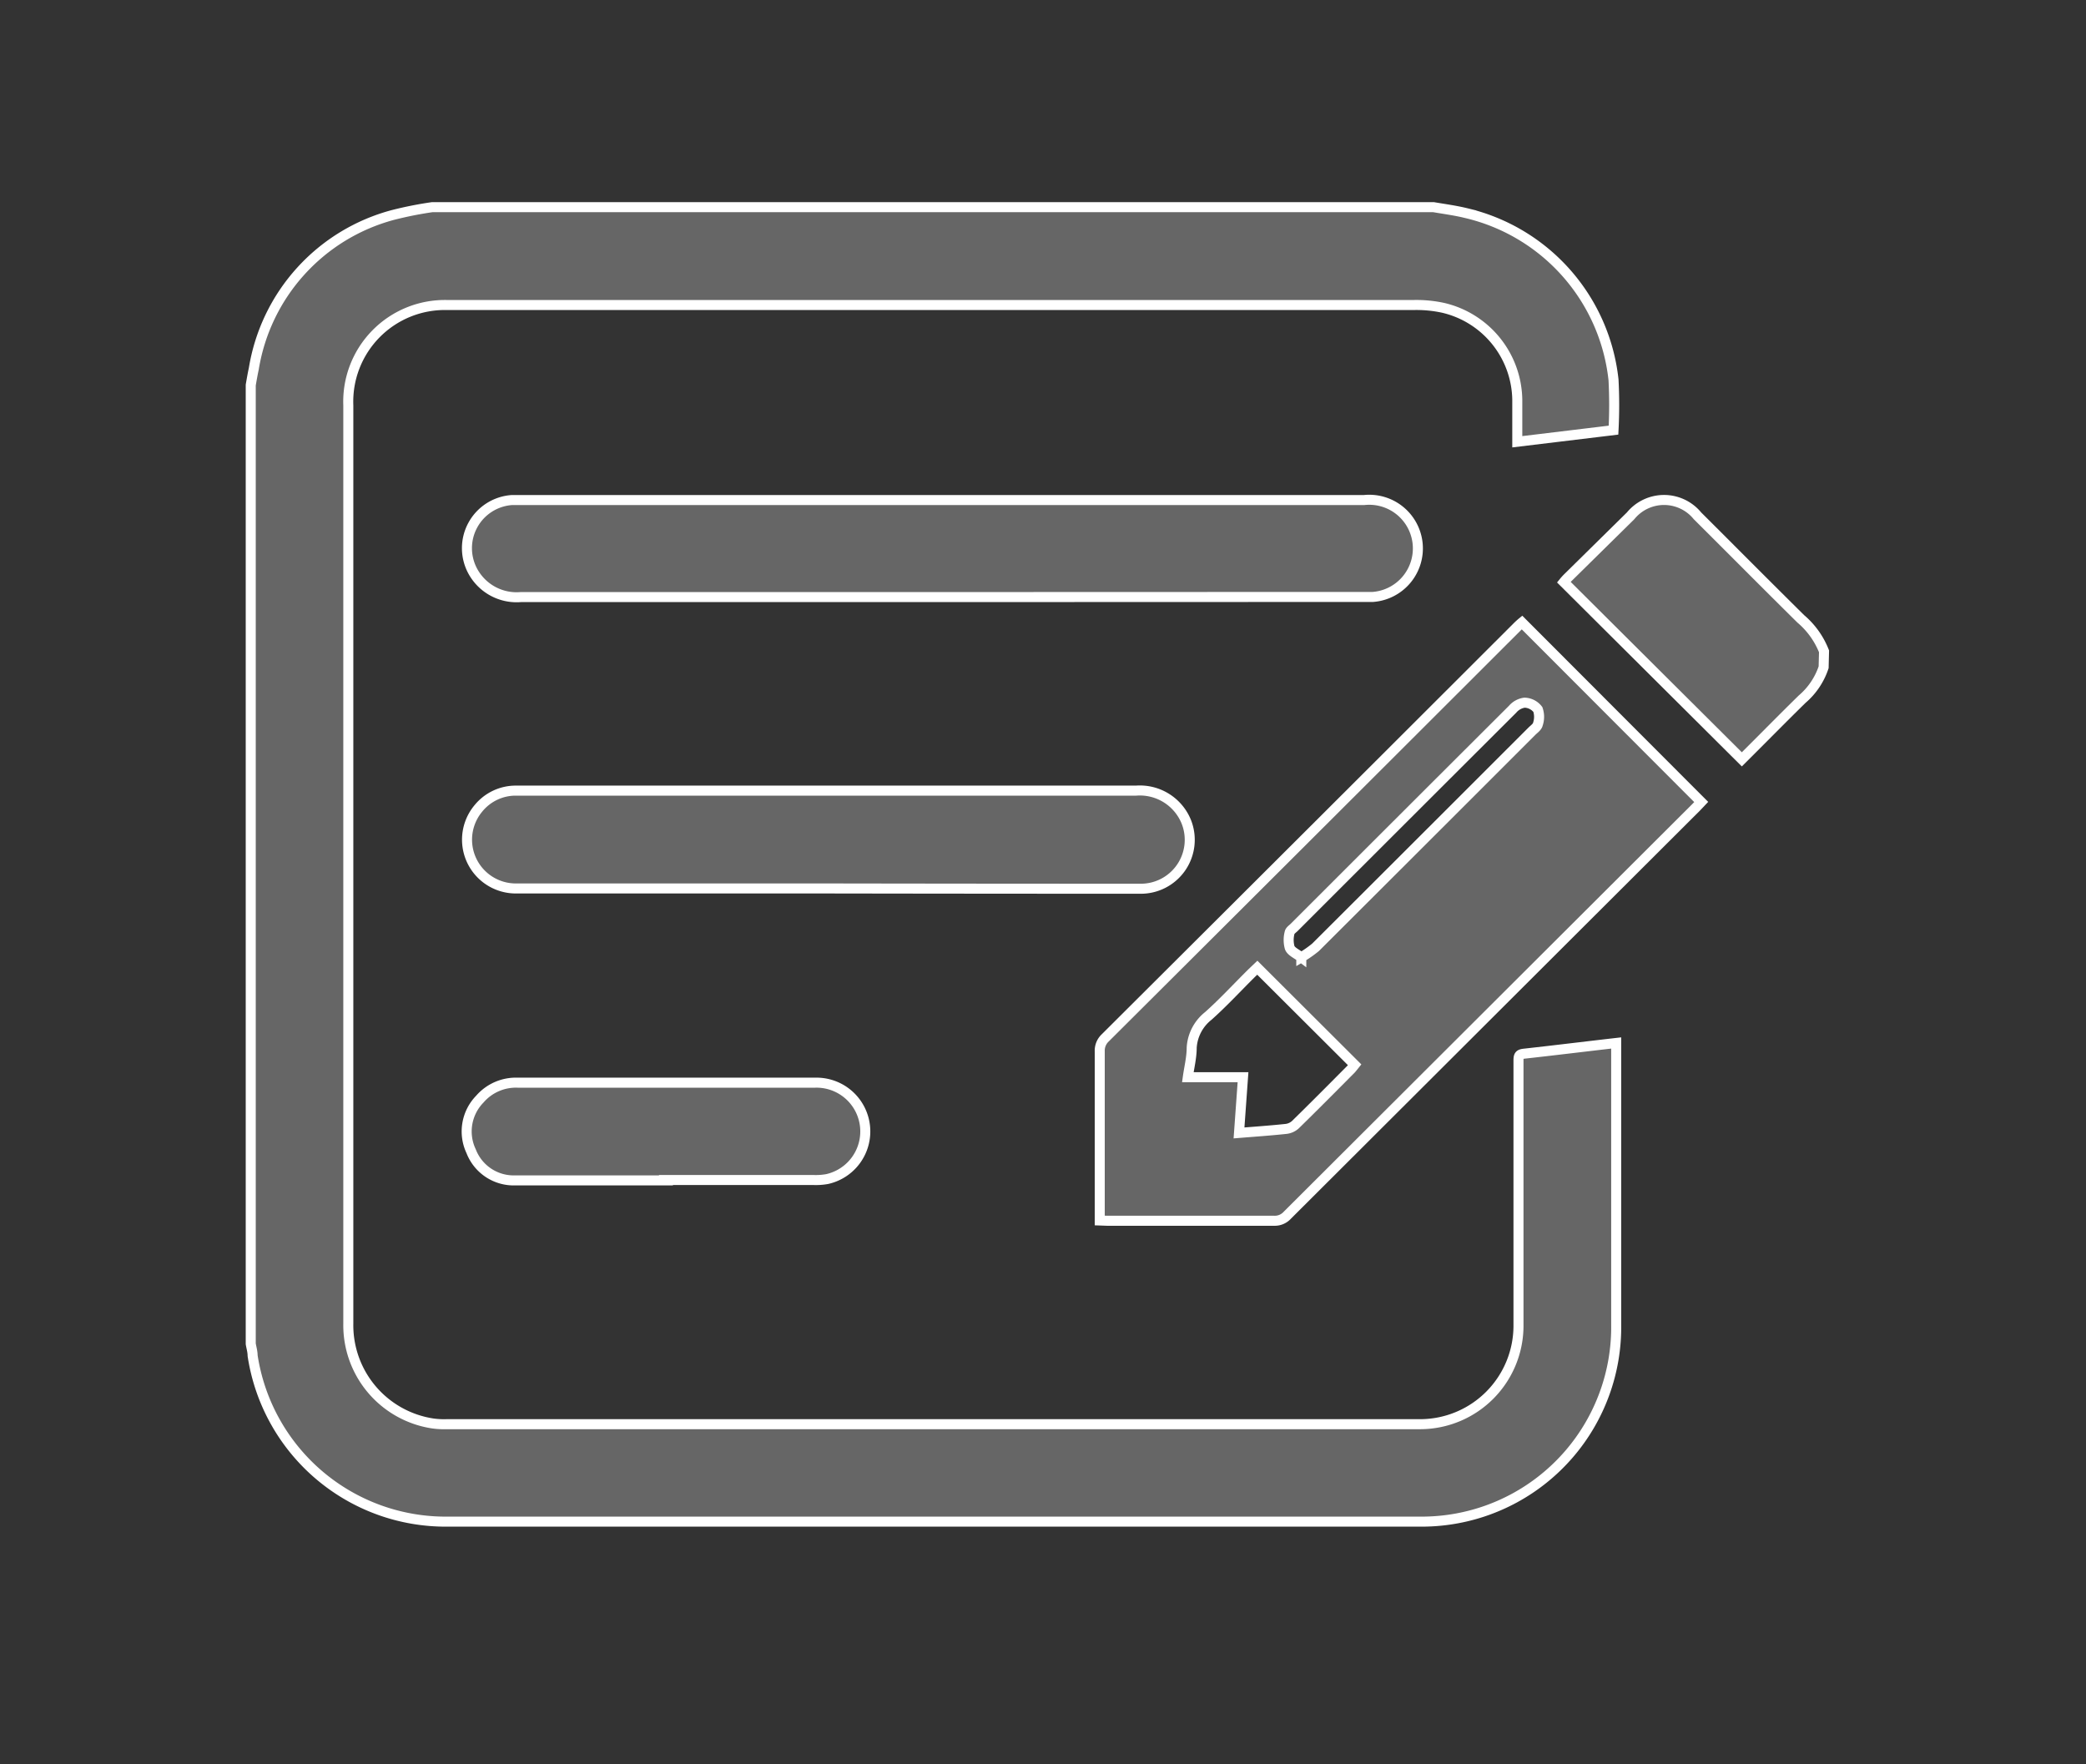 <svg id="Layer_1" data-name="Layer 1" xmlns="http://www.w3.org/2000/svg" viewBox="0 0 156.07 132"><rect x="0" y="0" width="156.07" height="132" fill="#333333" stroke="none"/><defs><style>.cls-1{fill:#fff;opacity:0.25;}.cls-2{fill:none;stroke:#fff;stroke-miterlimit:10;stroke-width:0.75px;}</style></defs><title>ABQ white on white general icons</title><path class="cls-1" d="M107.26,15.5c.82.14,1.65.25,2.46.45a14.4,14.4,0,0,1,11,12.47,36.15,36.15,0,0,1,0,3.76l-7.2.87c0-1.1,0-2.11,0-3.13a7.17,7.17,0,0,0-5.59-6.9,9.49,9.49,0,0,0-2.2-.2q-34,0-68,0H33.46a7.23,7.23,0,0,0-7.4,7.51q0,34.37,0,68.72a7.43,7.43,0,0,0,6.35,7.45,6.18,6.18,0,0,0,1,.05h72.89a7.37,7.37,0,0,0,7.31-7.43c0-6.22,0-12.44,0-18.65,0-.38,0-.76,0-1.14s.08-.46.43-.5c2.26-.25,4.52-.53,6.88-.8V99.1a14.55,14.55,0,0,1-12.54,14.6,14.82,14.82,0,0,1-2.21.14H33.49A14.61,14.61,0,0,1,18.9,101.42c0-.29-.09-.59-.14-.88V28.81c.07-.41.14-.82.23-1.23a14.27,14.27,0,0,1,10.42-11.5,27.92,27.92,0,0,1,2.92-.58Z"/><path class="cls-1" d="M136.44,49.92a5.35,5.35,0,0,1-1.61,2.39c-1.53,1.5-3,3-4.51,4.5L117,43.55a4,4,0,0,1,.31-.34L122,38.59a3.23,3.23,0,0,1,5,0c2.58,2.57,5.14,5.15,7.73,7.71a6.12,6.12,0,0,1,1.74,2.43Z"/><path class="cls-1" d="M82.28,91.31v-.66q0-6,0-12a1.31,1.31,0,0,1,.41-1q15.4-15.34,30.79-30.72c.14-.14.28-.27.39-.36L127.28,60l-.36.38L96.32,90.91a1.27,1.27,0,0,1-1,.42q-6.25,0-12.49,0ZM94.07,72.4l-.42.4C92.57,73.87,91.53,75,90.41,76a3.28,3.28,0,0,0-1.25,2.38c0,.74-.19,1.48-.29,2.21H93l-.3,4.17c1.24-.1,2.38-.18,3.51-.3a1.25,1.25,0,0,0,.71-.32c1.4-1.37,2.78-2.76,4.16-4.15.1-.11.19-.23.27-.33Zm3.29-.78a8.54,8.54,0,0,0,1.07-.75q8.11-8.09,16.21-16.19c.16-.15.38-.31.42-.5a1.71,1.71,0,0,0,0-1.1,1.3,1.3,0,0,0-1-.51,1.43,1.43,0,0,0-.89.49Q105,61.21,96.84,69.37c-.12.12-.32.25-.35.39a2.17,2.17,0,0,0,0,1.13C96.59,71.18,97,71.35,97.36,71.62Z"/><path class="cls-1" d="M70.48,44.67q-15.75,0-31.51,0a3.73,3.73,0,0,1-3.56-1.87,3.61,3.61,0,0,1,2.9-5.39c.22,0,.44,0,.66,0h63.09a3.64,3.64,0,1,1,.65,7.25c-.31,0-.64,0-1,0Z"/><path class="cls-1" d="M61.93,66.47q-11.66,0-23.3,0a3.65,3.65,0,0,1-2.83-6,3.6,3.6,0,0,1,2.78-1.32c.46,0,.92,0,1.38,0H85a3.75,3.75,0,0,1,3.76,2.34,3.66,3.66,0,0,1-3.47,5Q73.61,66.49,61.93,66.47Z"/><path class="cls-1" d="M49.83,88.31c-3.76,0-7.52,0-11.28,0a3.41,3.41,0,0,1-3.3-2.18,3.46,3.46,0,0,1,.65-3.9A3.57,3.57,0,0,1,38.73,81Q49.88,81,61,81a3.65,3.65,0,0,1,.89,7.21,4.78,4.78,0,0,1-1.07.07h-11Z"/><path class="cls-2" d="M107.26,15.5c.82.14,1.65.25,2.46.45a14.4,14.4,0,0,1,11,12.47,36.15,36.15,0,0,1,0,3.76l-7.2.87c0-1.1,0-2.11,0-3.13a7.17,7.17,0,0,0-5.59-6.9,9.49,9.49,0,0,0-2.2-.2q-34,0-68,0H33.46a7.23,7.23,0,0,0-7.4,7.51q0,34.37,0,68.72a7.43,7.43,0,0,0,6.35,7.45,6.18,6.18,0,0,0,1,.05h72.89a7.37,7.37,0,0,0,7.31-7.43c0-6.22,0-12.44,0-18.65,0-.38,0-.76,0-1.14s.08-.46.43-.5c2.26-.25,4.52-.53,6.88-.8V99.1a14.55,14.55,0,0,1-12.54,14.6,14.82,14.82,0,0,1-2.21.14H33.49A14.61,14.61,0,0,1,18.9,101.42c0-.29-.09-.59-.14-.88V28.81c.07-.41.14-.82.23-1.23a14.27,14.27,0,0,1,10.42-11.5,27.92,27.92,0,0,1,2.92-.58Z"/><path class="cls-2" d="M136.44,49.92a5.35,5.35,0,0,1-1.61,2.39c-1.53,1.5-3,3-4.51,4.5L117,43.55a4,4,0,0,1,.31-.34L122,38.59a3.23,3.23,0,0,1,5,0c2.58,2.57,5.14,5.15,7.73,7.71a6.12,6.12,0,0,1,1.74,2.43Z"/><path class="cls-2" d="M82.28,91.31v-.66q0-6,0-12a1.31,1.31,0,0,1,.41-1q15.4-15.34,30.79-30.72c.14-.14.28-.27.39-.36L127.28,60l-.36.38L96.32,90.91a1.27,1.27,0,0,1-1,.42q-6.25,0-12.49,0ZM94.07,72.4l-.42.4C92.57,73.87,91.53,75,90.41,76a3.28,3.28,0,0,0-1.25,2.38c0,.74-.19,1.48-.29,2.21H93l-.3,4.17c1.24-.1,2.38-.18,3.51-.3a1.25,1.25,0,0,0,.71-.32c1.4-1.37,2.78-2.76,4.16-4.15.1-.11.19-.23.27-.33Zm3.29-.78a8.54,8.54,0,0,0,1.07-.75q8.11-8.09,16.21-16.19c.16-.15.38-.31.42-.5a1.71,1.71,0,0,0,0-1.1,1.3,1.3,0,0,0-1-.51,1.43,1.43,0,0,0-.89.49Q105,61.21,96.84,69.37c-.12.12-.32.25-.35.39a2.17,2.17,0,0,0,0,1.13C96.59,71.18,97,71.35,97.36,71.62Z"/><path class="cls-2" d="M70.48,44.67q-15.75,0-31.51,0a3.73,3.73,0,0,1-3.56-1.87,3.61,3.61,0,0,1,2.9-5.39c.22,0,.44,0,.66,0h63.09a3.64,3.64,0,1,1,.65,7.25c-.31,0-.64,0-1,0Z"/><path class="cls-2" d="M61.93,66.47q-11.66,0-23.3,0a3.65,3.65,0,0,1-2.83-6,3.6,3.6,0,0,1,2.78-1.32c.46,0,.92,0,1.38,0H85a3.75,3.75,0,0,1,3.76,2.34,3.66,3.66,0,0,1-3.47,5Q73.61,66.49,61.93,66.47Z"/><path class="cls-2" d="M49.83,88.31c-3.76,0-7.52,0-11.28,0a3.41,3.41,0,0,1-3.3-2.18,3.46,3.46,0,0,1,.65-3.9A3.57,3.57,0,0,1,38.73,81Q49.88,81,61,81a3.65,3.65,0,0,1,.89,7.21,4.78,4.78,0,0,1-1.07.07h-11Z"/></svg>